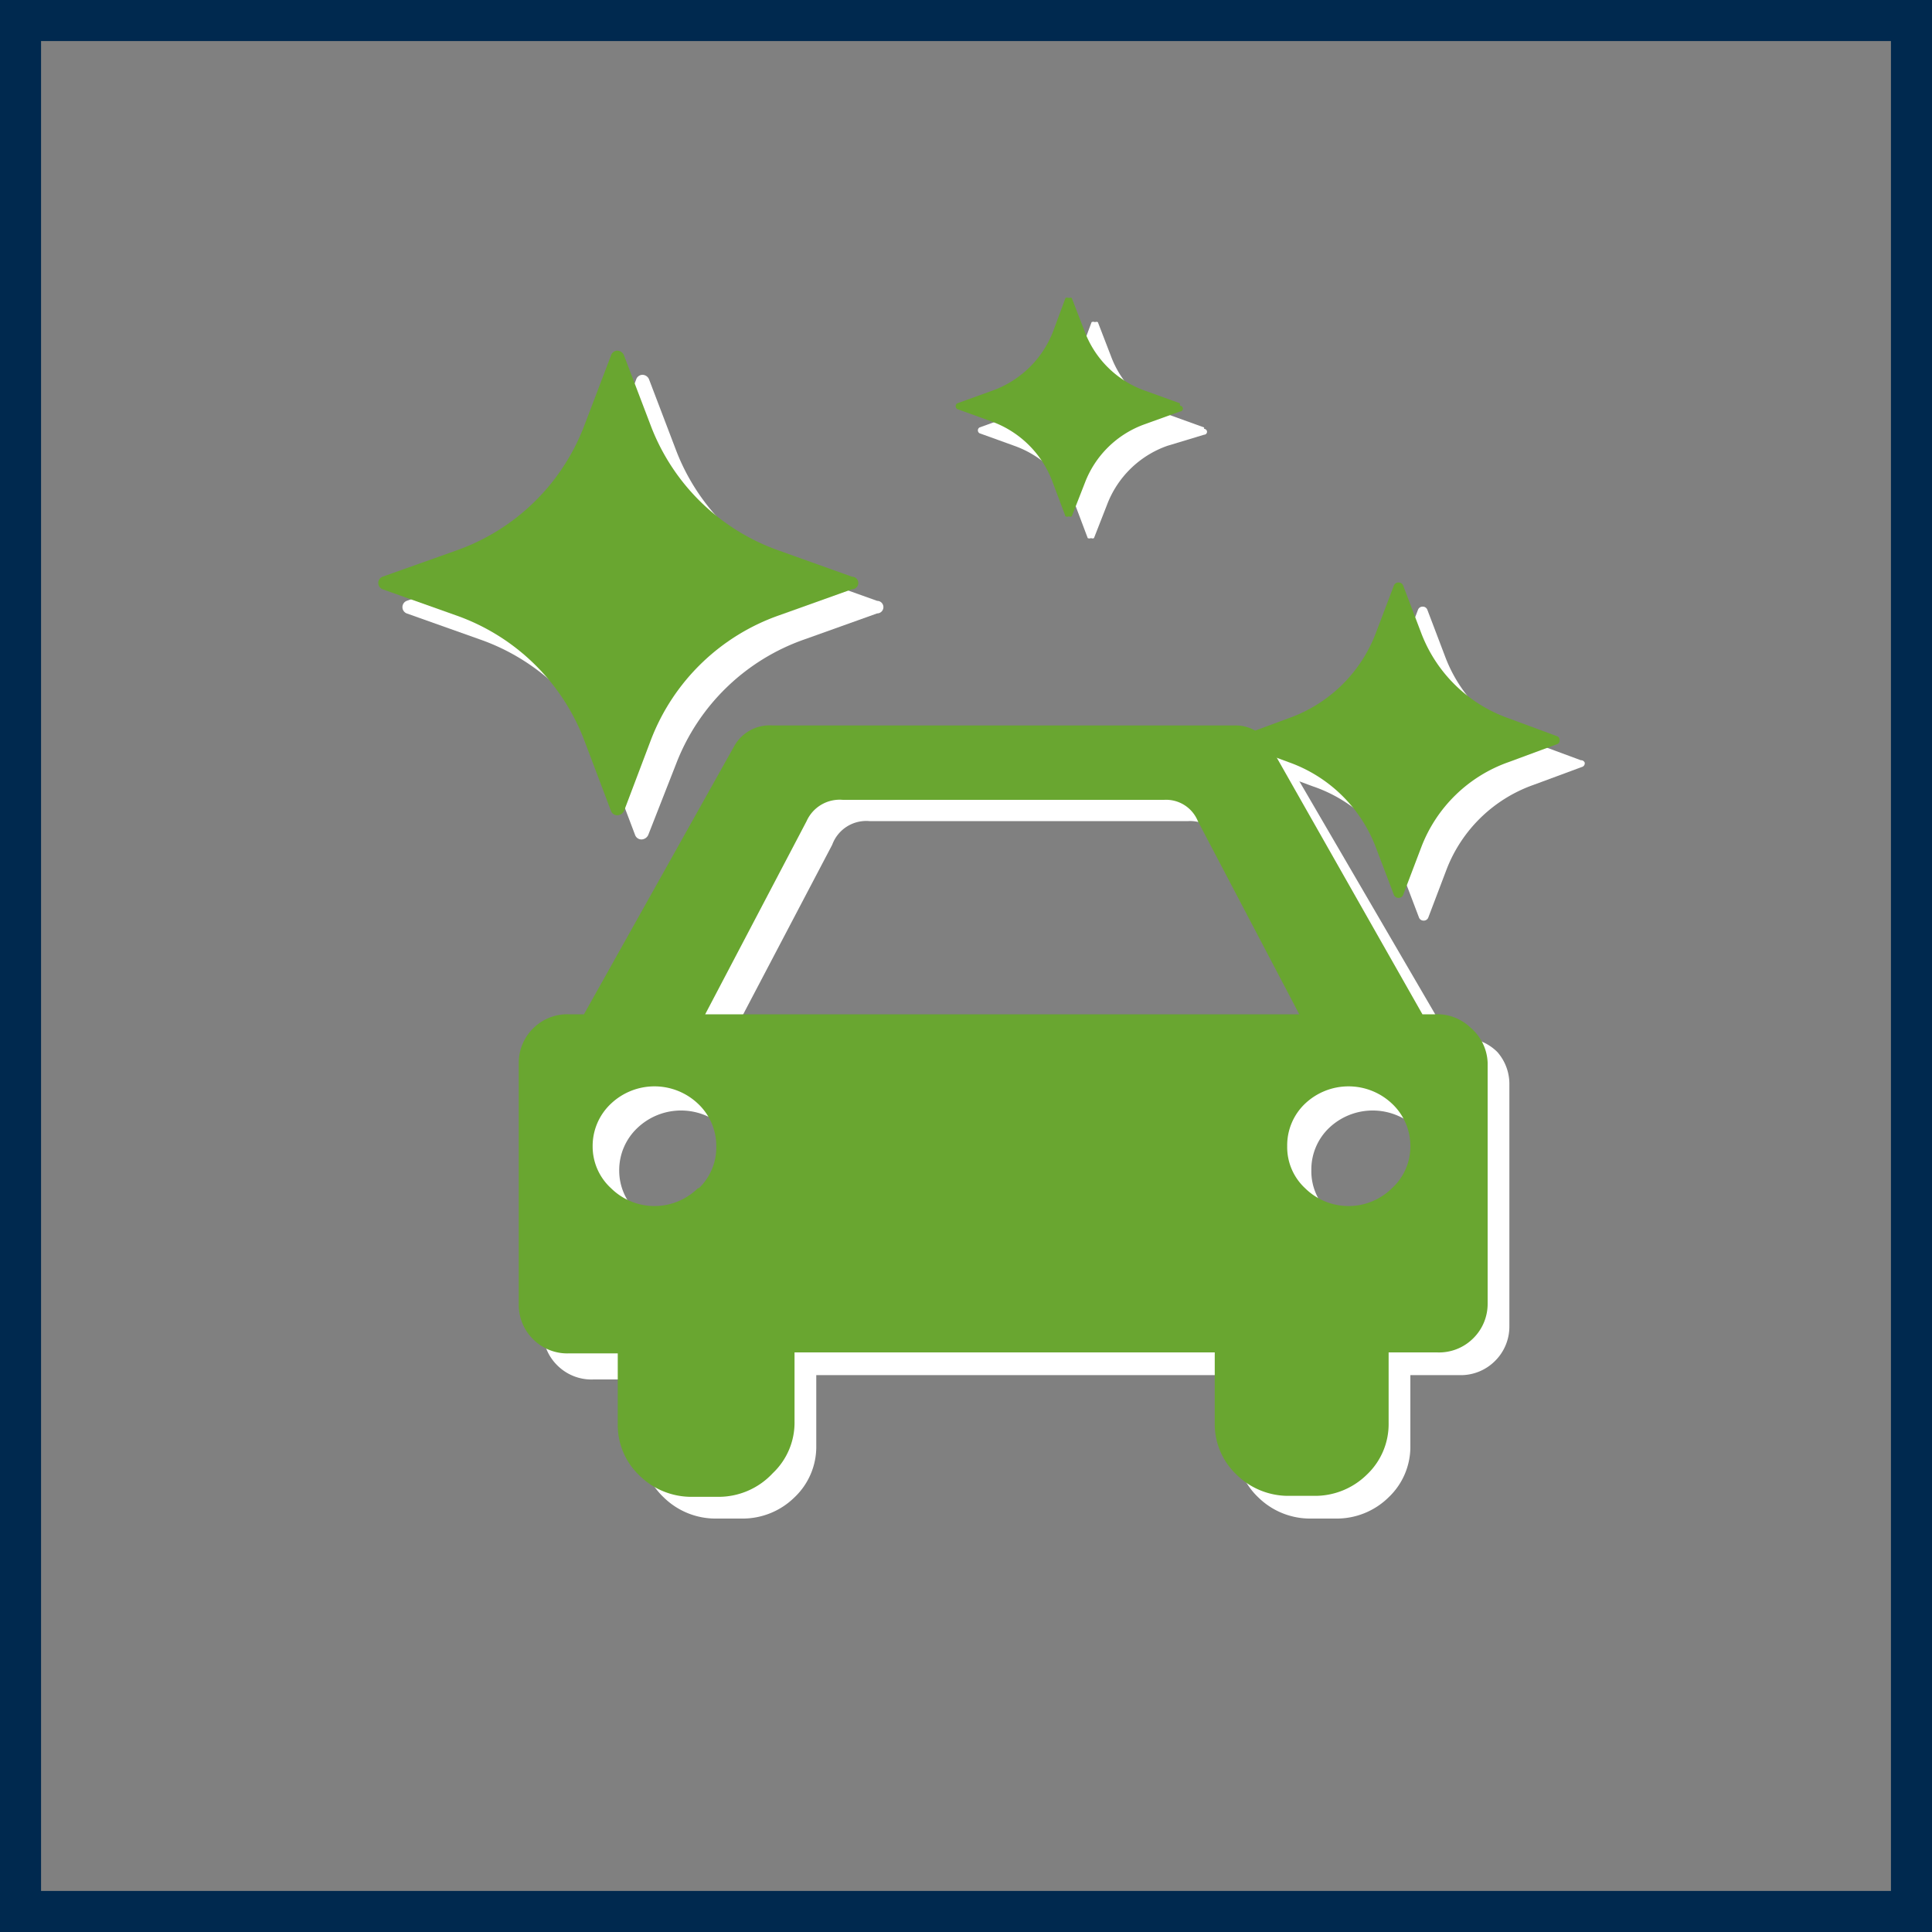 <svg xmlns="http://www.w3.org/2000/svg" width="40" height="40" viewBox="0 0 40 40"><rect x="0" y="0" width="40" height="40" fill="#808080" stroke="none"/><defs><style>.cls-1{fill:#00294f;}.cls-2{fill:#fff;}.cls-3{fill:#69a630;}</style></defs><g id="_2_varians" data-name="2 varians"><g id="Layer_12" data-name="Layer 12"><path class="cls-1" d="M39.15.85v38.3H.85V.85h38.3M40,0H0V40H40V0Z"/></g><path class="cls-2" d="M31,21.78a1,1,0,0,0-.75-.29H30L26.8,16a.81.81,0,0,0-.75-.43H16.5a.84.84,0,0,0-.8.43l-3.11,5.54h-.3a1,1,0,0,0-.75.29,1,1,0,0,0-.3.72v5a1,1,0,0,0,.3.72,1,1,0,0,0,.75.29h1v1.46A1.44,1.44,0,0,0,13.74,31a1.53,1.53,0,0,0,1.1.44h.51a1.53,1.53,0,0,0,1.1-.44,1.44,1.44,0,0,0,.45-1.07V28.47h8.7v1.46A1.44,1.44,0,0,0,26.05,31a1.53,1.53,0,0,0,1.1.44h.5a1.53,1.53,0,0,0,1.1-.44,1.44,1.44,0,0,0,.45-1.07V28.47h1a1,1,0,0,0,.75-.29,1,1,0,0,0,.3-.72v-5A1,1,0,0,0,31,21.78ZM15,25.1a1.28,1.28,0,0,1-1.8,0,1.17,1.17,0,0,1-.38-.87,1.2,1.2,0,0,1,.38-.88,1.31,1.31,0,0,1,1.8,0,1.2,1.2,0,0,1,.38.88A1.17,1.17,0,0,1,15,25.1Zm.13-3.61,2.1-4A.75.75,0,0,1,18,17H24.6a.71.71,0,0,1,.7.44l2.1,4ZM29.32,25.1a1.28,1.28,0,0,1-1.8,0,1.16,1.16,0,0,1-.37-.87,1.19,1.19,0,0,1,.37-.88,1.31,1.31,0,0,1,1.8,0,1.2,1.2,0,0,1,.38.88A1.17,1.17,0,0,1,29.32,25.1Z"/><path class="cls-2" d="M12.59,15.81l.56,1.48a.14.14,0,0,0,.13.09.16.16,0,0,0,.14-.09L14,15.81a4.4,4.4,0,0,1,2.65-2.57l1.51-.54a.13.13,0,0,0,0-.26l-1.51-.54A4.4,4.4,0,0,1,14,9.33l-.56-1.47a.15.15,0,0,0-.14-.1.14.14,0,0,0-.13.1l-.56,1.47A4.4,4.4,0,0,1,9.94,11.9l-1.52.54a.14.14,0,0,0,0,.26l1.52.54A4.4,4.4,0,0,1,12.59,15.81Z"/><path class="cls-2" d="M32.73,15.74l-1-.37a3,3,0,0,1-1.8-1.75l-.38-1a.1.1,0,0,0-.1-.06.1.1,0,0,0-.09.06l-.38,1a3,3,0,0,1-1.8,1.75l-1,.37a.08.08,0,0,0-.06.08.08.08,0,0,0,.06.09l1,.37A3,3,0,0,1,29,18l.38,1a.1.1,0,0,0,.09.06.1.1,0,0,0,.1-.06l.38-1a3,3,0,0,1,1.8-1.75l1-.37a.08.08,0,0,0,.06-.09A.08.08,0,0,0,32.73,15.74Z"/><path class="cls-2" d="M24.93,8.85l-.72-.26A2.07,2.07,0,0,1,23,7.37l-.27-.7a.07.07,0,0,0-.06,0,.08.08,0,0,0-.07,0l-.26.7A2.11,2.11,0,0,1,21,8.59l-.72.26a.07.07,0,0,0,0,.12l.72.26a2.11,2.11,0,0,1,1.26,1.22l.26.69a.08.08,0,0,0,.07,0,.06.06,0,0,0,.06,0l.27-.69a2.07,2.07,0,0,1,1.25-1.22L24.93,9a.06.06,0,0,0,0-.12Z"/><path class="cls-3" d="M30.45,21.28A1,1,0,0,0,29.7,21h-.25L26.3,15.45a.81.81,0,0,0-.75-.43H16a.84.84,0,0,0-.8.43L12.09,21h-.3a1,1,0,0,0-.75.29,1,1,0,0,0-.3.72v5a1,1,0,0,0,.3.72,1,1,0,0,0,.75.29h1v1.46a1.44,1.44,0,0,0,.45,1.07,1.53,1.53,0,0,0,1.1.44h.51A1.53,1.53,0,0,0,16,30.5a1.44,1.44,0,0,0,.45-1.07V28h8.7v1.46a1.44,1.44,0,0,0,.45,1.07,1.53,1.53,0,0,0,1.1.44h.5a1.53,1.53,0,0,0,1.1-.44,1.44,1.44,0,0,0,.45-1.07V28h1a1,1,0,0,0,.75-.29,1,1,0,0,0,.3-.72V22A1,1,0,0,0,30.45,21.28Zm-16,3.32a1.28,1.28,0,0,1-1.8,0,1.17,1.17,0,0,1-.38-.87,1.2,1.2,0,0,1,.38-.88,1.31,1.31,0,0,1,1.8,0,1.2,1.2,0,0,1,.38.88A1.17,1.17,0,0,1,14.47,24.6ZM14.6,21l2.1-4a.75.75,0,0,1,.75-.44H24.1a.71.71,0,0,1,.7.44l2.1,4ZM28.82,24.6a1.28,1.28,0,0,1-1.8,0,1.16,1.16,0,0,1-.37-.87,1.19,1.19,0,0,1,.37-.88,1.31,1.31,0,0,1,1.8,0,1.2,1.2,0,0,1,.38.88A1.17,1.17,0,0,1,28.82,24.6Z"/><path class="cls-3" d="M12.09,15.31l.56,1.48a.14.14,0,0,0,.13.09.16.16,0,0,0,.14-.09l.56-1.48a4.4,4.4,0,0,1,2.65-2.57l1.51-.54a.13.13,0,0,0,0-.26l-1.51-.54a4.4,4.4,0,0,1-2.65-2.57l-.56-1.47a.15.15,0,0,0-.14-.1.14.14,0,0,0-.13.1l-.56,1.47A4.4,4.4,0,0,1,9.44,11.4l-1.52.54a.14.14,0,0,0,0,.26l1.52.54A4.4,4.4,0,0,1,12.09,15.31Z"/><path class="cls-3" d="M32.23,15.24l-1-.37a3,3,0,0,1-1.8-1.75l-.38-1a.1.1,0,0,0-.1-.06.1.1,0,0,0-.09.06l-.38,1a3,3,0,0,1-1.8,1.75l-1,.37a.08.08,0,0,0-.06.08.08.08,0,0,0,.06.09l1,.37a3,3,0,0,1,1.8,1.75l.38,1a.1.1,0,0,0,.09.06.1.1,0,0,0,.1-.06l.38-1a3,3,0,0,1,1.8-1.75l1-.37a.08.08,0,0,0,.06-.09A.08.08,0,0,0,32.23,15.24Z"/><path class="cls-3" d="M24.43,8.35l-.72-.26a2.07,2.07,0,0,1-1.25-1.22l-.27-.7a.07.07,0,0,0-.06,0,.08.08,0,0,0-.07,0l-.26.7a2.11,2.11,0,0,1-1.26,1.22l-.72.26a.07.07,0,0,0,0,.12l.72.26A2.11,2.11,0,0,1,21.8,10l.26.69a.08.08,0,0,0,.07,0,.06.06,0,0,0,.06,0l.27-.69a2.07,2.07,0,0,1,1.25-1.22l.72-.26a.06.06,0,0,0,0-.12Z"/></g></svg>